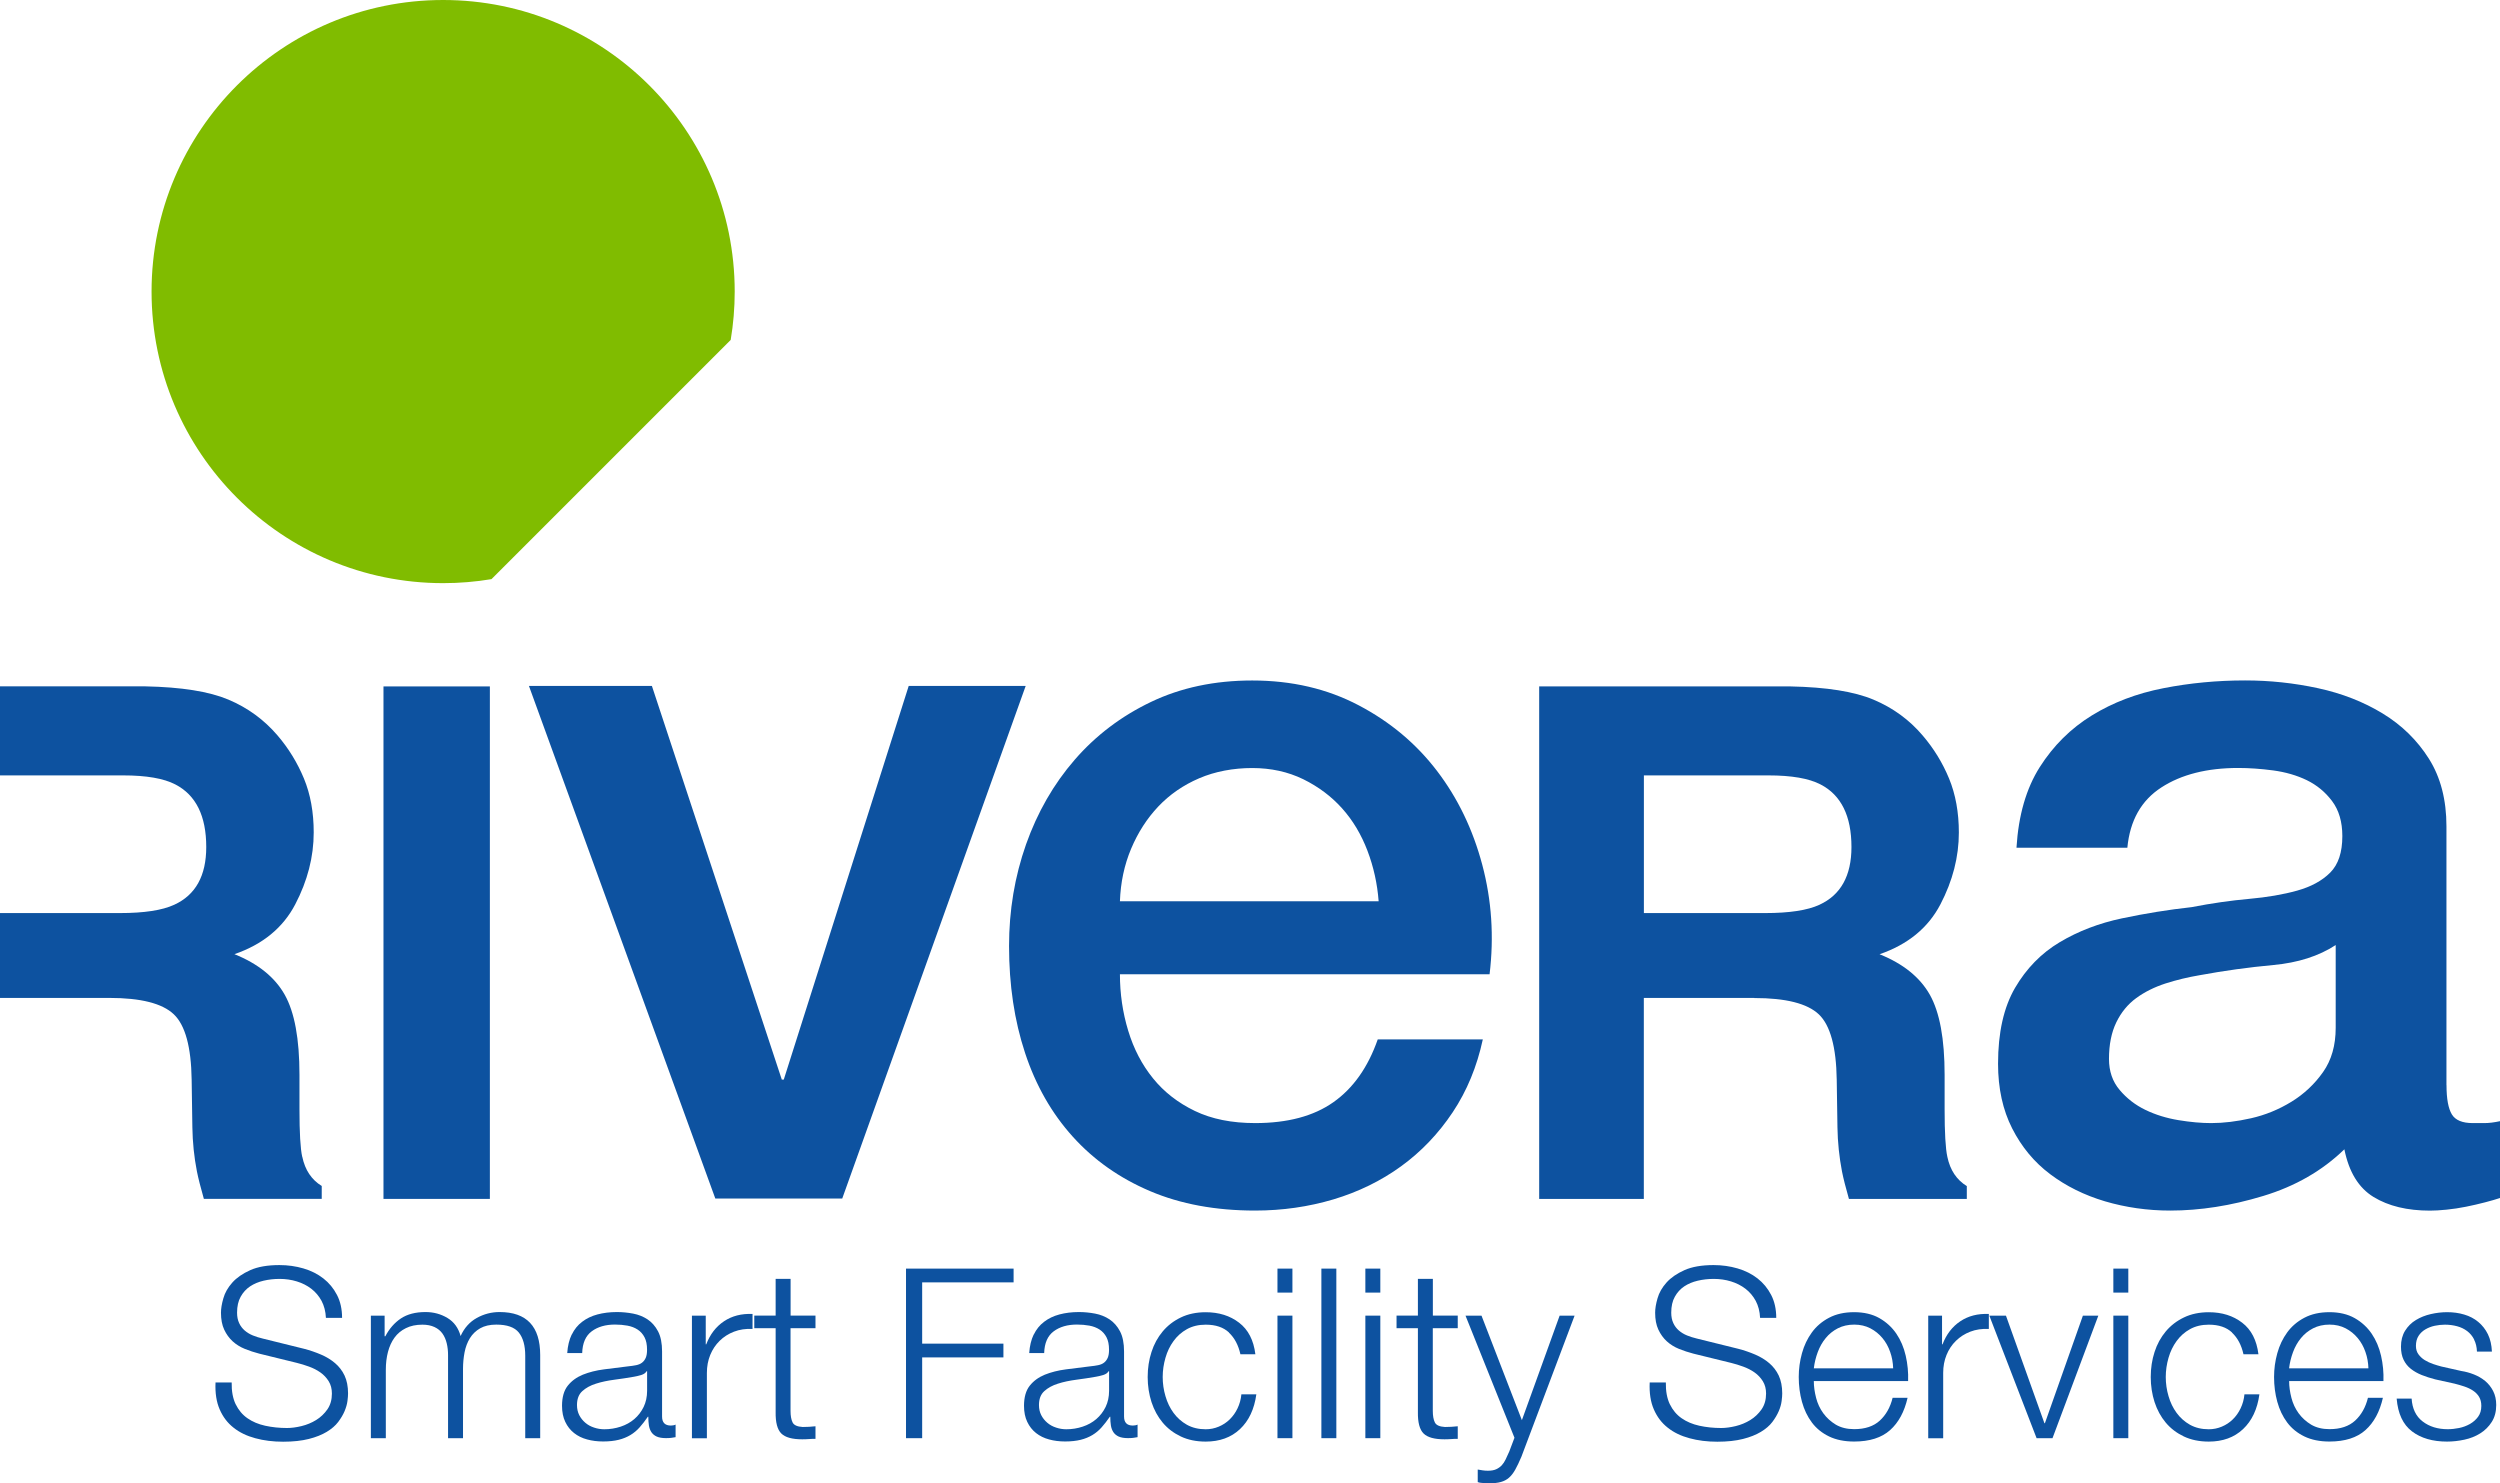 <?xml version="1.0" encoding="UTF-8"?> <svg xmlns="http://www.w3.org/2000/svg" id="Capa_2" data-name="Capa 2" viewBox="0 0 417.82 247.91"><defs><style> .cls-1 { fill: #0d52a0; } .cls-2 { fill: #80bc00; } </style></defs><g id="Capa_1-2" data-name="Capa 1"><g><g><path class="cls-1" d="M293.21,166.78h-18.48v33.59h-17.49v-85.65h42.01c6,.12,10.62.85,13.86,2.21,3.23,1.36,5.98,3.35,8.22,5.99,1.86,2.17,3.33,4.57,4.42,7.21,1.08,2.63,1.63,5.64,1.63,9.01,0,4.07-1.03,8.07-3.08,12-2.05,3.93-5.44,6.71-10.17,8.34,3.95,1.59,6.75,3.85,8.4,6.77,1.65,2.93,2.47,7.39,2.47,13.39v5.75c0,3.91.15,6.57.46,7.96.46,2.21,1.55,3.84,3.25,4.88v2.15h-19.7c-.54-1.9-.93-3.43-1.16-4.59-.46-2.4-.72-4.86-.76-7.38l-.12-7.96c-.08-5.46-1.08-9.1-2.99-10.92-1.92-1.82-5.51-2.73-10.78-2.73ZM304.08,151.21c3.56-1.63,5.35-4.84,5.35-9.65,0-5.19-1.72-8.68-5.17-10.46-1.94-1.01-4.84-1.51-8.72-1.51h-20.8v23.01h20.28c4.03,0,7.05-.46,9.07-1.39Z"></path><path class="cls-1" d="M64.09,114.72h17.78v85.65h-17.78v-85.65Z"></path><path class="cls-1" d="M88.4,114.64h20.55l21.71,65.79h.33l20.88-65.79h19.55l-30.66,85.67h-21.21l-31.15-85.67Z"></path><path class="cls-1" d="M187.17,162.82c0,3.25.46,6.4,1.38,9.43.92,3.04,2.3,5.69,4.15,7.97,1.84,2.28,4.17,4.09,6.99,5.45,2.82,1.36,6.18,2.03,10.08,2.03,5.42,0,9.78-1.16,13.09-3.5,3.3-2.33,5.77-5.82,7.4-10.49h17.56c-.98,4.55-2.66,8.62-5.04,12.19-2.39,3.58-5.26,6.58-8.62,9.02-3.36,2.44-7.13,4.28-11.3,5.53-4.17,1.24-8.53,1.87-13.09,1.87-6.61,0-12.46-1.08-17.56-3.25-5.1-2.17-9.4-5.2-12.92-9.1-3.52-3.9-6.18-8.56-7.97-13.98-1.79-5.42-2.68-11.38-2.68-17.88,0-5.96.95-11.62,2.84-16.99,1.9-5.36,4.61-10.08,8.13-14.14,3.52-4.06,7.78-7.29,12.76-9.67,4.98-2.38,10.62-3.58,16.91-3.58,6.61,0,12.54,1.38,17.8,4.15,5.26,2.76,9.62,6.42,13.09,10.97,3.47,4.55,5.99,9.78,7.56,15.69,1.57,5.91,1.98,12,1.22,18.29h-61.78ZM230.41,150.63c-.22-2.93-.84-5.74-1.87-8.45-1.03-2.71-2.44-5.07-4.23-7.07-1.79-2-3.96-3.63-6.5-4.88-2.55-1.24-5.39-1.87-8.53-1.87s-6.21.57-8.86,1.71c-2.66,1.14-4.93,2.71-6.83,4.71-1.9,2.01-3.41,4.36-4.55,7.07-1.14,2.71-1.76,5.64-1.87,8.78h43.24Z"></path><path class="cls-1" d="M408.88,181.36c0,2.28.3,3.9.89,4.88.59.98,1.76,1.46,3.5,1.46h1.95c.76,0,1.63-.11,2.6-.32v12.84c-.65.22-1.49.46-2.52.73-1.03.27-2.09.51-3.17.73-1.08.22-2.17.38-3.25.49-1.08.11-2.01.16-2.76.16-3.8,0-6.94-.76-9.43-2.28-2.49-1.52-4.12-4.17-4.88-7.97-3.69,3.58-8.21,6.18-13.57,7.8-5.36,1.63-10.54,2.44-15.53,2.44-3.8,0-7.42-.52-10.89-1.54-3.47-1.03-6.53-2.55-9.19-4.55-2.66-2-4.77-4.55-6.34-7.64-1.57-3.09-2.36-6.69-2.36-10.81,0-5.2.95-9.43,2.84-12.68,1.9-3.25,4.39-5.8,7.48-7.64,3.09-1.84,6.56-3.17,10.4-3.98,3.85-.81,7.72-1.44,11.62-1.87,3.36-.65,6.56-1.11,9.59-1.38,3.03-.27,5.72-.73,8.05-1.38,2.33-.65,4.17-1.65,5.53-3.01s2.03-3.39,2.03-6.1c0-2.38-.57-4.33-1.71-5.85-1.14-1.52-2.55-2.68-4.23-3.5-1.68-.81-3.55-1.35-5.61-1.63-2.06-.27-4.01-.41-5.85-.41-5.2,0-9.49,1.08-12.84,3.25-3.36,2.17-5.26,5.53-5.69,10.08h-18.53c.33-5.42,1.63-9.92,3.9-13.49,2.28-3.58,5.17-6.45,8.7-8.62,3.52-2.17,7.5-3.68,11.95-4.55,4.44-.87,8.99-1.3,13.66-1.3,4.12,0,8.18.43,12.19,1.3,4.01.87,7.61,2.28,10.81,4.23,3.2,1.95,5.77,4.47,7.72,7.56,1.95,3.09,2.93,6.86,2.93,11.3v43.24ZM390.35,157.95c-2.82,1.84-6.29,2.95-10.4,3.33-4.12.38-8.24.95-12.36,1.71-1.95.33-3.85.79-5.69,1.38-1.84.6-3.47,1.41-4.88,2.44-1.41,1.03-2.52,2.39-3.33,4.06-.81,1.68-1.22,3.71-1.22,6.1,0,2.06.59,3.79,1.79,5.2,1.19,1.41,2.63,2.52,4.31,3.33,1.68.81,3.52,1.38,5.53,1.71,2,.33,3.82.49,5.45.49,2.06,0,4.28-.27,6.67-.81,2.38-.54,4.63-1.46,6.75-2.76,2.11-1.3,3.87-2.95,5.28-4.96,1.41-2,2.11-4.47,2.11-7.4v-13.82Z"></path><path class="cls-1" d="M50.51,193.34c-.31-1.39-.46-4.05-.46-7.96v-5.75c0-6-.82-10.47-2.47-13.39-1.65-2.92-4.45-5.18-8.4-6.77,4.73-1.63,8.12-4.41,10.17-8.34,2.05-3.93,3.08-7.93,3.08-12,0-3.37-.54-6.37-1.63-9.01-1.09-2.63-2.56-5.04-4.42-7.21-2.25-2.63-4.99-4.63-8.22-5.99-3.24-1.36-7.85-2.09-13.86-2.21H0v14.88h20.58c3.87,0,6.78.5,8.72,1.51,3.45,1.78,5.17,5.27,5.17,10.46,0,4.8-1.78,8.02-5.35,9.65-2.01.93-5.04,1.39-9.07,1.39H0v14.18h18.26c5.27,0,8.86.91,10.78,2.73,1.92,1.82,2.91,5.46,2.99,10.92l.12,7.96c.04,2.52.29,4.98.76,7.38.23,1.16.62,2.69,1.16,4.59h19.7v-2.15c-1.71-1.05-2.79-2.67-3.25-4.88Z"></path></g><path class="cls-2" d="M122.12,56.81c.44-2.63.67-5.33.67-8.08C122.79,21.82,100.97,0,74.06,0S25.33,21.82,25.33,48.73s21.82,48.73,48.73,48.73c2.75,0,5.45-.23,8.08-.67l39.98-39.98Z"></path><g><path class="cls-1" d="M39.39,234.69c.48.98,1.13,1.76,1.97,2.34.83.58,1.82,1,2.96,1.25,1.14.25,2.36.38,3.65.38.74,0,1.55-.11,2.42-.32.87-.21,1.69-.55,2.44-1.01.75-.46,1.38-1.06,1.89-1.79.5-.73.75-1.61.75-2.64,0-.79-.18-1.48-.54-2.06-.36-.58-.82-1.07-1.39-1.47-.57-.4-1.2-.72-1.89-.97-.69-.25-1.36-.46-2.02-.62l-6.31-1.55c-.82-.21-1.62-.48-2.4-.79-.78-.32-1.46-.74-2.04-1.27-.58-.53-1.05-1.18-1.41-1.95-.36-.77-.54-1.71-.54-2.82,0-.69.13-1.49.4-2.42.26-.93.76-1.8,1.49-2.62.73-.82,1.73-1.51,3-2.08,1.27-.57,2.9-.85,4.88-.85,1.4,0,2.74.19,4.01.56,1.27.37,2.38.93,3.33,1.67.95.74,1.71,1.66,2.28,2.76.57,1.1.85,2.38.85,3.83h-2.7c-.05-1.08-.3-2.03-.73-2.84-.44-.81-1.01-1.48-1.71-2.02-.7-.54-1.51-.95-2.42-1.23-.91-.28-1.87-.42-2.88-.42-.93,0-1.82.1-2.68.3-.86.2-1.61.52-2.26.95-.65.44-1.17,1.01-1.57,1.73-.4.71-.6,1.6-.6,2.66,0,.66.11,1.24.34,1.73.22.49.54.91.93,1.25.4.34.85.62,1.37.83.52.21,1.06.38,1.65.52l6.91,1.71c1.01.26,1.95.59,2.84.97.89.38,1.67.86,2.34,1.43.67.57,1.2,1.26,1.59,2.08.38.82.58,1.81.58,2.98,0,.32-.03.74-.1,1.27-.07.53-.23,1.09-.48,1.69-.25.6-.61,1.2-1.07,1.81-.46.61-1.1,1.16-1.91,1.65-.81.49-1.81.89-3,1.19-1.19.3-2.62.46-4.29.46s-3.22-.19-4.64-.58c-1.43-.38-2.65-.97-3.65-1.77-1.01-.79-1.78-1.81-2.32-3.06-.54-1.24-.77-2.74-.69-4.49h2.7c-.03,1.46.2,2.67.67,3.65Z"></path><path class="cls-1" d="M64.28,219.88v3.45h.12c.66-1.27,1.53-2.26,2.6-2.98,1.07-.71,2.44-1.07,4.11-1.07,1.35,0,2.57.33,3.67.99,1.1.66,1.83,1.67,2.2,3.02.61-1.35,1.51-2.36,2.7-3.02,1.19-.66,2.46-.99,3.81-.99,4.53,0,6.79,2.4,6.79,7.19v13.89h-2.5v-13.78c0-1.69-.36-2.98-1.07-3.87-.71-.89-1.97-1.33-3.77-1.33-1.09,0-1.98.21-2.7.62-.71.41-1.28.96-1.71,1.65-.42.69-.72,1.48-.89,2.36-.17.89-.26,1.81-.26,2.76v11.59h-2.5v-13.89c0-.69-.07-1.34-.22-1.96-.15-.62-.38-1.16-.71-1.63-.33-.46-.77-.83-1.33-1.09-.56-.26-1.23-.4-2.02-.4-1.06,0-1.98.19-2.76.58-.78.38-1.42.91-1.91,1.59-.49.67-.85,1.47-1.09,2.38-.24.91-.36,1.91-.36,3v11.43h-2.5v-20.48h2.3Z"></path><path class="cls-1" d="M95.56,223.05c.42-.87,1-1.59,1.73-2.14.73-.56,1.58-.97,2.56-1.23.98-.26,2.06-.4,3.26-.4.9,0,1.8.09,2.7.26.9.17,1.71.5,2.42.97.71.48,1.3,1.14,1.75,2,.45.86.67,1.98.67,3.35v10.88c0,1.01.49,1.51,1.47,1.51.29,0,.56-.05.79-.16v2.1c-.29.05-.55.09-.77.12-.23.03-.51.04-.85.04-.64,0-1.14-.09-1.53-.26-.38-.17-.68-.42-.89-.73-.21-.32-.35-.69-.42-1.13-.07-.44-.1-.92-.1-1.45h-.08c-.45.66-.91,1.25-1.37,1.77-.46.52-.98.95-1.55,1.29-.57.34-1.22.61-1.95.79-.73.18-1.59.28-2.6.28-.95,0-1.85-.11-2.68-.34-.83-.22-1.56-.58-2.18-1.07-.62-.49-1.11-1.11-1.47-1.87-.36-.75-.54-1.65-.54-2.68,0-1.43.32-2.55.95-3.35.64-.81,1.48-1.42,2.52-1.85,1.05-.42,2.22-.72,3.53-.89,1.31-.17,2.64-.34,3.99-.5.53-.05.99-.12,1.39-.2.4-.08.73-.22.99-.42.26-.2.47-.47.62-.81.15-.34.22-.79.22-1.35,0-.85-.14-1.54-.42-2.08-.28-.54-.66-.97-1.15-1.29-.49-.32-1.06-.54-1.71-.66-.65-.12-1.34-.18-2.08-.18-1.59,0-2.88.38-3.89,1.13-1.01.75-1.54,1.97-1.59,3.63h-2.5c.08-1.19.33-2.22.75-3.1ZM108.06,229.17c-.16.29-.46.5-.91.64-.45.13-.85.23-1.19.28-1.06.19-2.15.35-3.28.5-1.13.15-2.15.36-3.08.66-.93.29-1.69.71-2.28,1.25-.6.54-.89,1.32-.89,2.32,0,.64.13,1.2.38,1.69.25.49.59.91,1.01,1.27.42.36.91.63,1.47.81.56.19,1.12.28,1.71.28.95,0,1.87-.15,2.74-.44.87-.29,1.63-.71,2.28-1.27.65-.56,1.16-1.23,1.55-2.02.38-.79.58-1.69.58-2.7v-3.26h-.08Z"></path><path class="cls-1" d="M117.95,219.88v4.8h.08c.64-1.67,1.62-2.95,2.96-3.85,1.34-.9,2.93-1.31,4.78-1.23v2.5c-1.14-.05-2.17.1-3.1.46-.93.36-1.73.87-2.4,1.53-.67.66-1.2,1.45-1.57,2.36-.37.91-.56,1.91-.56,3v10.92h-2.5v-20.48h2.3Z"></path><path class="cls-1" d="M136.29,219.88v2.1h-4.17v13.81c0,.82.11,1.46.34,1.93.22.46.79.72,1.69.77.71,0,1.43-.04,2.14-.12v2.1c-.37,0-.74.01-1.11.04-.37.03-.74.04-1.11.04-1.67,0-2.83-.32-3.49-.97-.66-.65-.98-1.85-.95-3.59v-14.01h-3.57v-2.1h3.57v-6.15h2.5v6.15h4.17Z"></path><path class="cls-1" d="M169.4,212.02v2.3h-15.28v10.24h13.58v2.3h-13.58v13.5h-2.7v-28.34h17.98Z"></path><path class="cls-1" d="M172.77,223.05c.42-.87,1-1.59,1.73-2.14.73-.56,1.58-.97,2.56-1.23.98-.26,2.06-.4,3.26-.4.9,0,1.8.09,2.7.26.9.17,1.71.5,2.42.97.71.48,1.3,1.14,1.75,2,.45.86.67,1.98.67,3.35v10.88c0,1.01.49,1.51,1.47,1.51.29,0,.56-.05.79-.16v2.1c-.29.05-.55.09-.77.12-.23.03-.51.04-.85.04-.64,0-1.14-.09-1.53-.26-.38-.17-.68-.42-.89-.73-.21-.32-.35-.69-.42-1.13-.07-.44-.1-.92-.1-1.45h-.08c-.45.66-.91,1.25-1.37,1.77-.46.52-.98.95-1.55,1.29-.57.34-1.22.61-1.95.79-.73.18-1.59.28-2.6.28-.95,0-1.85-.11-2.68-.34-.83-.22-1.56-.58-2.18-1.07-.62-.49-1.11-1.11-1.47-1.87-.36-.75-.54-1.65-.54-2.68,0-1.43.32-2.55.95-3.35.64-.81,1.48-1.42,2.52-1.85,1.05-.42,2.22-.72,3.53-.89,1.31-.17,2.64-.34,3.99-.5.53-.05.99-.12,1.39-.2.4-.08.73-.22.99-.42.26-.2.47-.47.62-.81.15-.34.22-.79.22-1.35,0-.85-.14-1.54-.42-2.08-.28-.54-.66-.97-1.15-1.29-.49-.32-1.06-.54-1.71-.66-.65-.12-1.34-.18-2.08-.18-1.59,0-2.88.38-3.89,1.13-1.01.75-1.54,1.97-1.59,3.63h-2.5c.08-1.19.33-2.22.75-3.1ZM185.27,229.17c-.16.29-.46.5-.91.64-.45.13-.85.23-1.19.28-1.06.19-2.15.35-3.28.5-1.13.15-2.15.36-3.08.66-.93.29-1.69.71-2.28,1.25-.6.54-.89,1.32-.89,2.32,0,.64.13,1.2.38,1.69.25.49.59.91,1.01,1.27.42.36.91.63,1.47.81.56.19,1.12.28,1.71.28.95,0,1.87-.15,2.74-.44.87-.29,1.63-.71,2.28-1.27.65-.56,1.16-1.23,1.55-2.02.38-.79.58-1.69.58-2.7v-3.26h-.08Z"></path><path class="cls-1" d="M205.4,222.7c-.93-.87-2.22-1.31-3.89-1.31-1.19,0-2.24.25-3.14.75-.9.5-1.65,1.17-2.24,1.99-.6.82-1.05,1.75-1.35,2.8-.3,1.05-.46,2.11-.46,3.2s.15,2.15.46,3.2c.3,1.05.75,1.98,1.35,2.8.6.82,1.34,1.48,2.24,1.99.9.5,1.95.75,3.14.75.77,0,1.49-.15,2.18-.44.69-.29,1.3-.69,1.83-1.21.53-.52.97-1.13,1.31-1.85.34-.71.56-1.49.64-2.34h2.5c-.34,2.49-1.26,4.43-2.74,5.82-1.48,1.39-3.39,2.08-5.72,2.08-1.56,0-2.94-.28-4.15-.85-1.2-.57-2.22-1.34-3.04-2.32-.82-.98-1.44-2.12-1.87-3.43-.42-1.31-.64-2.71-.64-4.19s.21-2.88.64-4.19c.42-1.31,1.05-2.45,1.87-3.43.82-.98,1.83-1.76,3.04-2.34,1.2-.58,2.59-.87,4.15-.87,2.2,0,4.06.58,5.58,1.75,1.52,1.16,2.43,2.92,2.72,5.28h-2.5c-.34-1.53-.98-2.74-1.91-3.61Z"></path><path class="cls-1" d="M216,212.02v4.01h-2.5v-4.01h2.5ZM216,219.88v20.48h-2.5v-20.48h2.5Z"></path><path class="cls-1" d="M223.34,212.02v28.34h-2.5v-28.34h2.5Z"></path><path class="cls-1" d="M230.69,212.02v4.01h-2.5v-4.01h2.5ZM230.69,219.88v20.48h-2.5v-20.48h2.5Z"></path><path class="cls-1" d="M243.63,219.88v2.1h-4.17v13.81c0,.82.11,1.46.34,1.93.22.46.79.72,1.69.77.71,0,1.43-.04,2.14-.12v2.1c-.37,0-.74.01-1.11.04-.37.03-.74.04-1.11.04-1.67,0-2.83-.32-3.49-.97-.66-.65-.98-1.85-.95-3.59v-14.01h-3.57v-2.1h3.57v-6.15h2.5v6.15h4.17Z"></path><path class="cls-1" d="M247.6,219.88l6.75,17.47,6.31-17.47h2.5l-8.89,23.58c-.37.87-.71,1.59-1.03,2.16-.32.57-.67,1.02-1.05,1.35-.38.33-.83.57-1.35.71-.52.15-1.17.22-1.97.22-.5-.03-.89-.05-1.17-.06-.28-.01-.52-.06-.73-.14v-2.1c.29.05.58.1.85.14s.56.06.85.06c.56,0,1.01-.08,1.37-.24.36-.16.67-.38.93-.65.26-.28.49-.62.67-1.01.18-.4.38-.83.6-1.31l.87-2.3-8.18-20.4h2.66Z"></path><path class="cls-1" d="M279.08,234.69c.48.98,1.13,1.76,1.97,2.34.83.58,1.82,1,2.96,1.25,1.14.25,2.36.38,3.65.38.74,0,1.55-.11,2.42-.32.87-.21,1.69-.55,2.44-1.01.75-.46,1.38-1.06,1.89-1.79.5-.73.75-1.61.75-2.64,0-.79-.18-1.48-.54-2.06-.36-.58-.82-1.07-1.39-1.47-.57-.4-1.2-.72-1.89-.97-.69-.25-1.36-.46-2.02-.62l-6.31-1.55c-.82-.21-1.62-.48-2.4-.79-.78-.32-1.46-.74-2.04-1.27-.58-.53-1.05-1.18-1.41-1.95-.36-.77-.54-1.71-.54-2.82,0-.69.13-1.49.4-2.42.26-.93.76-1.8,1.49-2.62.73-.82,1.73-1.51,3-2.08,1.27-.57,2.9-.85,4.88-.85,1.4,0,2.74.19,4.01.56,1.27.37,2.38.93,3.33,1.67.95.74,1.71,1.66,2.28,2.76.57,1.1.85,2.38.85,3.83h-2.7c-.05-1.08-.3-2.03-.73-2.84-.44-.81-1.01-1.48-1.71-2.02-.7-.54-1.51-.95-2.42-1.23-.91-.28-1.87-.42-2.88-.42-.93,0-1.82.1-2.68.3-.86.2-1.61.52-2.26.95-.65.44-1.17,1.01-1.57,1.73-.4.71-.6,1.6-.6,2.66,0,.66.11,1.24.34,1.73.22.49.54.91.93,1.25.4.34.85.62,1.37.83.52.21,1.06.38,1.65.52l6.91,1.71c1.01.26,1.95.59,2.84.97.89.38,1.67.86,2.34,1.43.67.57,1.2,1.26,1.59,2.08.38.82.58,1.81.58,2.98,0,.32-.03.74-.1,1.27-.07.53-.22,1.09-.48,1.69s-.61,1.2-1.07,1.81c-.46.61-1.1,1.16-1.91,1.65-.81.49-1.81.89-3,1.19-1.19.3-2.62.46-4.29.46s-3.22-.19-4.64-.58c-1.43-.38-2.65-.97-3.65-1.77-1.01-.79-1.78-1.81-2.32-3.06-.54-1.24-.77-2.74-.69-4.49h2.7c-.03,1.46.2,2.67.67,3.65Z"></path><path class="cls-1" d="M303.51,233.59c.25.97.65,1.83,1.21,2.6.56.77,1.26,1.4,2.1,1.91.85.5,1.87.75,3.06.75,1.83,0,3.26-.48,4.29-1.43,1.03-.95,1.75-2.22,2.14-3.81h2.5c-.53,2.33-1.5,4.13-2.92,5.4-1.42,1.27-3.42,1.91-6.01,1.91-1.61,0-3.01-.28-4.19-.85-1.18-.57-2.14-1.35-2.88-2.34-.74-.99-1.29-2.14-1.65-3.45-.36-1.31-.54-2.69-.54-4.15,0-1.35.18-2.67.54-3.97.36-1.3.91-2.45,1.65-3.47.74-1.02,1.7-1.84,2.88-2.46,1.18-.62,2.57-.93,4.19-.93s3.04.33,4.21.99c1.16.66,2.11,1.53,2.84,2.6.73,1.07,1.25,2.3,1.57,3.69.32,1.39.45,2.8.4,4.23h-15.76c0,.9.13,1.83.38,2.8ZM315.9,225.95c-.3-.87-.73-1.65-1.29-2.32-.56-.67-1.23-1.22-2.02-1.63-.79-.41-1.69-.62-2.7-.62s-1.95.21-2.74.62c-.79.41-1.47.95-2.02,1.63-.56.67-1,1.46-1.33,2.34-.33.89-.55,1.79-.66,2.72h13.26c-.03-.95-.19-1.87-.5-2.74Z"></path><path class="cls-1" d="M324.57,219.88v4.8h.08c.64-1.67,1.62-2.95,2.96-3.85,1.34-.9,2.93-1.31,4.78-1.23v2.5c-1.14-.05-2.17.1-3.1.46-.93.36-1.73.87-2.4,1.53-.68.66-1.2,1.45-1.57,2.36-.37.91-.56,1.91-.56,3v10.92h-2.5v-20.48h2.3Z"></path><path class="cls-1" d="M335.25,219.88l6.43,17.98h.08l6.35-17.98h2.58l-7.66,20.48h-2.66l-7.9-20.48h2.78Z"></path><path class="cls-1" d="M355.7,212.02v4.01h-2.5v-4.01h2.5ZM355.7,219.88v20.48h-2.5v-20.48h2.5Z"></path><path class="cls-1" d="M373.04,222.7c-.93-.87-2.22-1.31-3.89-1.31-1.19,0-2.24.25-3.14.75-.9.5-1.65,1.17-2.24,1.99-.6.82-1.05,1.75-1.35,2.8-.3,1.05-.46,2.11-.46,3.2s.15,2.15.46,3.2c.3,1.05.75,1.98,1.35,2.8.6.82,1.34,1.48,2.24,1.99.9.5,1.95.75,3.14.75.77,0,1.49-.15,2.18-.44.69-.29,1.3-.69,1.83-1.21.53-.52.97-1.13,1.31-1.85.34-.71.56-1.49.64-2.34h2.5c-.34,2.49-1.26,4.43-2.74,5.82-1.48,1.39-3.39,2.08-5.72,2.08-1.56,0-2.94-.28-4.15-.85-1.2-.57-2.22-1.34-3.04-2.32-.82-.98-1.44-2.12-1.87-3.43-.42-1.31-.64-2.71-.64-4.19s.21-2.88.64-4.19c.42-1.31,1.05-2.45,1.87-3.43.82-.98,1.83-1.76,3.04-2.34,1.2-.58,2.59-.87,4.15-.87,2.2,0,4.06.58,5.58,1.75,1.52,1.16,2.43,2.92,2.72,5.28h-2.5c-.34-1.53-.98-2.74-1.91-3.61Z"></path><path class="cls-1" d="M382.95,233.59c.25.97.65,1.83,1.21,2.6.56.77,1.26,1.4,2.1,1.91.85.5,1.87.75,3.06.75,1.83,0,3.26-.48,4.29-1.43,1.03-.95,1.75-2.22,2.14-3.81h2.5c-.53,2.33-1.5,4.13-2.92,5.4-1.42,1.27-3.42,1.91-6.01,1.91-1.61,0-3.01-.28-4.19-.85-1.18-.57-2.14-1.35-2.88-2.34-.74-.99-1.29-2.14-1.65-3.45-.36-1.31-.54-2.69-.54-4.15,0-1.35.18-2.67.54-3.97.36-1.3.91-2.45,1.65-3.47.74-1.02,1.7-1.84,2.88-2.46,1.18-.62,2.57-.93,4.19-.93s3.04.33,4.21.99c1.16.66,2.11,1.53,2.84,2.6.73,1.07,1.25,2.3,1.57,3.69.32,1.39.45,2.8.4,4.23h-15.76c0,.9.13,1.83.38,2.8ZM395.33,225.95c-.3-.87-.73-1.65-1.29-2.32-.56-.67-1.23-1.22-2.02-1.63-.79-.41-1.69-.62-2.7-.62s-1.95.21-2.74.62c-.79.41-1.47.95-2.02,1.63-.56.67-1,1.46-1.33,2.34-.33.89-.55,1.79-.66,2.72h13.26c-.03-.95-.19-1.87-.5-2.74Z"></path><path class="cls-1" d="M413.5,223.87c-.29-.57-.68-1.04-1.17-1.41-.49-.37-1.05-.64-1.69-.81-.64-.17-1.31-.26-2.02-.26-.56,0-1.12.06-1.69.18-.57.12-1.09.32-1.57.6-.48.28-.86.64-1.15,1.09-.29.45-.44,1.01-.44,1.67,0,.56.14,1.03.42,1.41.28.38.63.71,1.05.97.42.26.89.48,1.39.65.5.17.97.31,1.39.42l3.33.75c.71.11,1.42.3,2.12.58.7.28,1.32.64,1.87,1.09.54.45.99,1.01,1.33,1.67.34.66.52,1.44.52,2.34,0,1.11-.25,2.06-.75,2.84-.5.78-1.14,1.42-1.93,1.91-.78.49-1.66.84-2.64,1.05-.98.21-1.95.32-2.9.32-2.41,0-4.36-.57-5.86-1.71-1.5-1.14-2.35-2.96-2.56-5.48h2.5c.11,1.69.72,2.97,1.85,3.83,1.12.86,2.52,1.29,4.19,1.29.61,0,1.24-.07,1.89-.2.65-.13,1.25-.36,1.81-.67.56-.32,1.01-.72,1.37-1.21.36-.49.54-1.09.54-1.81,0-.61-.13-1.12-.38-1.53-.25-.41-.59-.75-1.01-1.03-.42-.28-.91-.51-1.45-.69-.54-.18-1.09-.34-1.65-.48l-3.22-.71c-.82-.21-1.58-.46-2.26-.73-.69-.28-1.29-.62-1.81-1.03-.52-.41-.92-.91-1.21-1.51-.29-.6-.44-1.33-.44-2.2,0-1.03.23-1.92.69-2.66.46-.74,1.06-1.34,1.81-1.79.74-.45,1.57-.78,2.48-.99.91-.21,1.82-.32,2.72-.32,1.03,0,1.99.13,2.88.4.89.26,1.67.67,2.34,1.23s1.21,1.24,1.61,2.06c.4.82.62,1.79.67,2.9h-2.5c-.03-.77-.19-1.44-.48-2Z"></path></g></g></g></svg> 